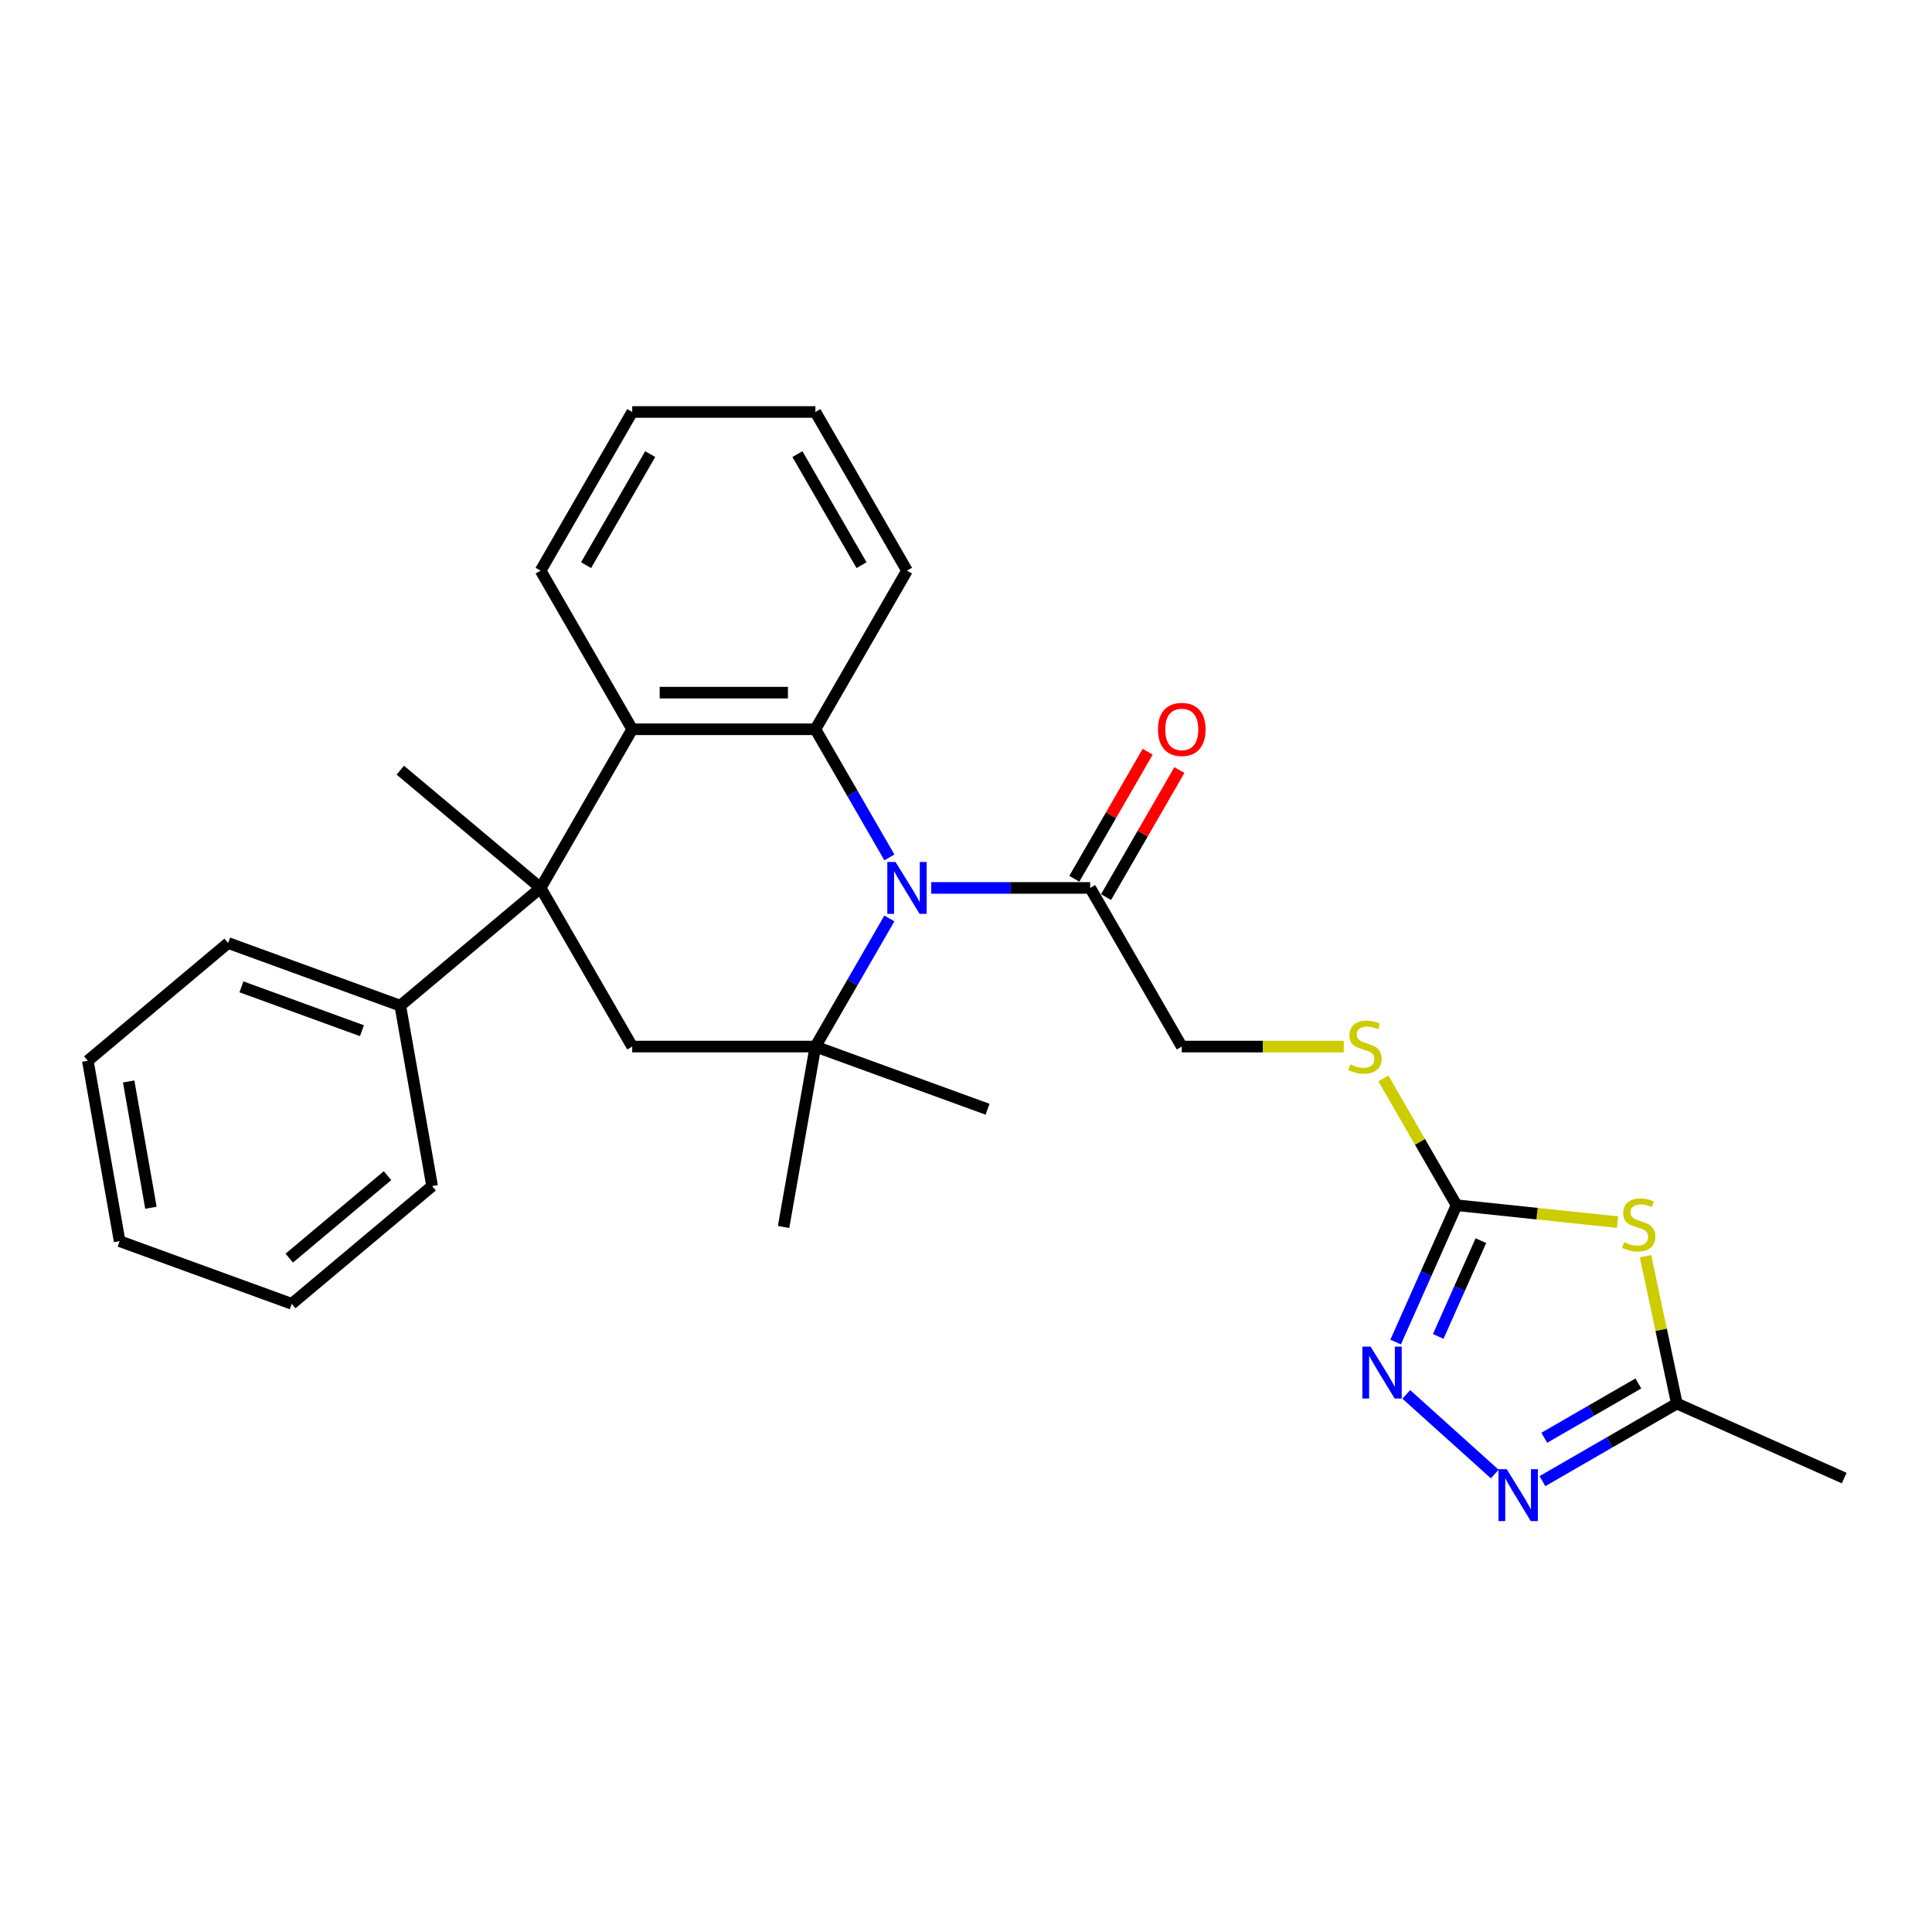 <?xml version='1.0' encoding='iso-8859-1'?>
<svg version='1.1' baseProfile='full'
              xmlns='http://www.w3.org/2000/svg'
                      xmlns:rdkit='http://www.rdkit.org/xml'
                      xmlns:xlink='http://www.w3.org/1999/xlink'
                  xml:space='preserve'
width='1000px' height='1000px' viewBox='0 0 1000 1000'>
<!-- END OF HEADER -->
<rect style='opacity:1.0;fill:#FFFFFF;stroke:none' width='1000' height='1000' x='0' y='0'> </rect>
<path class='bond-0' d='M 460.339,475.385 L 441.195,508.544' style='fill:none;fill-rule:evenodd;stroke:#0000FF;stroke-width:6px;stroke-linecap:butt;stroke-linejoin:miter;stroke-opacity:1' />
<path class='bond-0' d='M 441.195,508.544 L 422.05,541.703' style='fill:none;fill-rule:evenodd;stroke:#000000;stroke-width:6px;stroke-linecap:butt;stroke-linejoin:miter;stroke-opacity:1' />
<path class='bond-1' d='M 460.339,443.791 L 441.195,410.632' style='fill:none;fill-rule:evenodd;stroke:#0000FF;stroke-width:6px;stroke-linecap:butt;stroke-linejoin:miter;stroke-opacity:1' />
<path class='bond-1' d='M 441.195,410.632 L 422.05,377.473' style='fill:none;fill-rule:evenodd;stroke:#000000;stroke-width:6px;stroke-linecap:butt;stroke-linejoin:miter;stroke-opacity:1' />
<path class='bond-9' d='M 482.013,459.588 L 523.145,459.588' style='fill:none;fill-rule:evenodd;stroke:#0000FF;stroke-width:6px;stroke-linecap:butt;stroke-linejoin:miter;stroke-opacity:1' />
<path class='bond-9' d='M 523.145,459.588 L 564.277,459.588' style='fill:none;fill-rule:evenodd;stroke:#000000;stroke-width:6px;stroke-linecap:butt;stroke-linejoin:miter;stroke-opacity:1' />
<path class='bond-8' d='M 422.05,541.703 L 327.232,541.703' style='fill:none;fill-rule:evenodd;stroke:#000000;stroke-width:6px;stroke-linecap:butt;stroke-linejoin:miter;stroke-opacity:1' />
<path class='bond-16' d='M 422.05,541.703 L 405.585,635.08' style='fill:none;fill-rule:evenodd;stroke:#000000;stroke-width:6px;stroke-linecap:butt;stroke-linejoin:miter;stroke-opacity:1' />
<path class='bond-17' d='M 422.05,541.703 L 511.15,574.132' style='fill:none;fill-rule:evenodd;stroke:#000000;stroke-width:6px;stroke-linecap:butt;stroke-linejoin:miter;stroke-opacity:1' />
<path class='bond-4' d='M 422.05,377.473 L 327.232,377.473' style='fill:none;fill-rule:evenodd;stroke:#000000;stroke-width:6px;stroke-linecap:butt;stroke-linejoin:miter;stroke-opacity:1' />
<path class='bond-4' d='M 407.828,358.51 L 341.455,358.51' style='fill:none;fill-rule:evenodd;stroke:#000000;stroke-width:6px;stroke-linecap:butt;stroke-linejoin:miter;stroke-opacity:1' />
<path class='bond-18' d='M 422.05,377.473 L 469.459,295.359' style='fill:none;fill-rule:evenodd;stroke:#000000;stroke-width:6px;stroke-linecap:butt;stroke-linejoin:miter;stroke-opacity:1' />
<path class='bond-2' d='M 279.824,459.588 L 327.232,377.473' style='fill:none;fill-rule:evenodd;stroke:#000000;stroke-width:6px;stroke-linecap:butt;stroke-linejoin:miter;stroke-opacity:1' />
<path class='bond-12' d='M 279.824,459.588 L 207.189,520.536' style='fill:none;fill-rule:evenodd;stroke:#000000;stroke-width:6px;stroke-linecap:butt;stroke-linejoin:miter;stroke-opacity:1' />
<path class='bond-15' d='M 279.824,459.588 L 207.189,398.64' style='fill:none;fill-rule:evenodd;stroke:#000000;stroke-width:6px;stroke-linecap:butt;stroke-linejoin:miter;stroke-opacity:1' />
<path class='bond-28' d='M 279.824,459.588 L 327.232,541.703' style='fill:none;fill-rule:evenodd;stroke:#000000;stroke-width:6px;stroke-linecap:butt;stroke-linejoin:miter;stroke-opacity:1' />
<path class='bond-3' d='M 837.231,632.574 L 795.572,628.196' style='fill:none;fill-rule:evenodd;stroke:#CCCC00;stroke-width:6px;stroke-linecap:butt;stroke-linejoin:miter;stroke-opacity:1' />
<path class='bond-3' d='M 795.572,628.196 L 753.913,623.817' style='fill:none;fill-rule:evenodd;stroke:#000000;stroke-width:6px;stroke-linecap:butt;stroke-linejoin:miter;stroke-opacity:1' />
<path class='bond-10' d='M 851.714,650.208 L 859.82,688.341' style='fill:none;fill-rule:evenodd;stroke:#CCCC00;stroke-width:6px;stroke-linecap:butt;stroke-linejoin:miter;stroke-opacity:1' />
<path class='bond-10' d='M 859.82,688.341 L 867.925,726.474' style='fill:none;fill-rule:evenodd;stroke:#000000;stroke-width:6px;stroke-linecap:butt;stroke-linejoin:miter;stroke-opacity:1' />
<path class='bond-19' d='M 327.232,377.473 L 279.824,295.359' style='fill:none;fill-rule:evenodd;stroke:#000000;stroke-width:6px;stroke-linecap:butt;stroke-linejoin:miter;stroke-opacity:1' />
<path class='bond-5' d='M 753.913,623.817 L 734.966,591' style='fill:none;fill-rule:evenodd;stroke:#000000;stroke-width:6px;stroke-linecap:butt;stroke-linejoin:miter;stroke-opacity:1' />
<path class='bond-5' d='M 734.966,591 L 716.018,558.182' style='fill:none;fill-rule:evenodd;stroke:#CCCC00;stroke-width:6px;stroke-linecap:butt;stroke-linejoin:miter;stroke-opacity:1' />
<path class='bond-6' d='M 753.913,623.817 L 738.146,659.229' style='fill:none;fill-rule:evenodd;stroke:#000000;stroke-width:6px;stroke-linecap:butt;stroke-linejoin:miter;stroke-opacity:1' />
<path class='bond-6' d='M 738.146,659.229 L 722.38,694.641' style='fill:none;fill-rule:evenodd;stroke:#0000FF;stroke-width:6px;stroke-linecap:butt;stroke-linejoin:miter;stroke-opacity:1' />
<path class='bond-6' d='M 766.507,642.154 L 755.471,666.942' style='fill:none;fill-rule:evenodd;stroke:#000000;stroke-width:6px;stroke-linecap:butt;stroke-linejoin:miter;stroke-opacity:1' />
<path class='bond-6' d='M 755.471,666.942 L 744.434,691.731' style='fill:none;fill-rule:evenodd;stroke:#0000FF;stroke-width:6px;stroke-linecap:butt;stroke-linejoin:miter;stroke-opacity:1' />
<path class='bond-7' d='M 727.901,721.741 L 773.679,762.96' style='fill:none;fill-rule:evenodd;stroke:#0000FF;stroke-width:6px;stroke-linecap:butt;stroke-linejoin:miter;stroke-opacity:1' />
<path class='bond-30' d='M 798.364,766.635 L 833.145,746.555' style='fill:none;fill-rule:evenodd;stroke:#0000FF;stroke-width:6px;stroke-linecap:butt;stroke-linejoin:miter;stroke-opacity:1' />
<path class='bond-30' d='M 833.145,746.555 L 867.925,726.474' style='fill:none;fill-rule:evenodd;stroke:#000000;stroke-width:6px;stroke-linecap:butt;stroke-linejoin:miter;stroke-opacity:1' />
<path class='bond-30' d='M 799.317,744.188 L 823.663,730.132' style='fill:none;fill-rule:evenodd;stroke:#0000FF;stroke-width:6px;stroke-linecap:butt;stroke-linejoin:miter;stroke-opacity:1' />
<path class='bond-30' d='M 823.663,730.132 L 848.009,716.076' style='fill:none;fill-rule:evenodd;stroke:#000000;stroke-width:6px;stroke-linecap:butt;stroke-linejoin:miter;stroke-opacity:1' />
<path class='bond-13' d='M 564.277,459.588 L 611.686,541.703' style='fill:none;fill-rule:evenodd;stroke:#000000;stroke-width:6px;stroke-linecap:butt;stroke-linejoin:miter;stroke-opacity:1' />
<path class='bond-14' d='M 572.489,464.329 L 591.469,431.454' style='fill:none;fill-rule:evenodd;stroke:#000000;stroke-width:6px;stroke-linecap:butt;stroke-linejoin:miter;stroke-opacity:1' />
<path class='bond-14' d='M 591.469,431.454 L 610.449,398.58' style='fill:none;fill-rule:evenodd;stroke:#FF0000;stroke-width:6px;stroke-linecap:butt;stroke-linejoin:miter;stroke-opacity:1' />
<path class='bond-14' d='M 556.066,454.847 L 575.046,421.973' style='fill:none;fill-rule:evenodd;stroke:#000000;stroke-width:6px;stroke-linecap:butt;stroke-linejoin:miter;stroke-opacity:1' />
<path class='bond-14' d='M 575.046,421.973 L 594.026,389.098' style='fill:none;fill-rule:evenodd;stroke:#FF0000;stroke-width:6px;stroke-linecap:butt;stroke-linejoin:miter;stroke-opacity:1' />
<path class='bond-20' d='M 867.925,726.474 L 954.545,765.04' style='fill:none;fill-rule:evenodd;stroke:#000000;stroke-width:6px;stroke-linecap:butt;stroke-linejoin:miter;stroke-opacity:1' />
<path class='bond-11' d='M 695.524,541.703 L 653.605,541.703' style='fill:none;fill-rule:evenodd;stroke:#CCCC00;stroke-width:6px;stroke-linecap:butt;stroke-linejoin:miter;stroke-opacity:1' />
<path class='bond-11' d='M 653.605,541.703 L 611.686,541.703' style='fill:none;fill-rule:evenodd;stroke:#000000;stroke-width:6px;stroke-linecap:butt;stroke-linejoin:miter;stroke-opacity:1' />
<path class='bond-21' d='M 207.189,520.536 L 118.089,488.106' style='fill:none;fill-rule:evenodd;stroke:#000000;stroke-width:6px;stroke-linecap:butt;stroke-linejoin:miter;stroke-opacity:1' />
<path class='bond-21' d='M 187.338,533.491 L 124.968,510.79' style='fill:none;fill-rule:evenodd;stroke:#000000;stroke-width:6px;stroke-linecap:butt;stroke-linejoin:miter;stroke-opacity:1' />
<path class='bond-22' d='M 207.189,520.536 L 223.654,613.913' style='fill:none;fill-rule:evenodd;stroke:#000000;stroke-width:6px;stroke-linecap:butt;stroke-linejoin:miter;stroke-opacity:1' />
<path class='bond-23' d='M 469.459,295.359 L 422.05,213.244' style='fill:none;fill-rule:evenodd;stroke:#000000;stroke-width:6px;stroke-linecap:butt;stroke-linejoin:miter;stroke-opacity:1' />
<path class='bond-23' d='M 445.925,292.523 L 412.739,235.043' style='fill:none;fill-rule:evenodd;stroke:#000000;stroke-width:6px;stroke-linecap:butt;stroke-linejoin:miter;stroke-opacity:1' />
<path class='bond-29' d='M 279.824,295.359 L 327.232,213.244' style='fill:none;fill-rule:evenodd;stroke:#000000;stroke-width:6px;stroke-linecap:butt;stroke-linejoin:miter;stroke-opacity:1' />
<path class='bond-29' d='M 303.358,292.523 L 336.544,235.043' style='fill:none;fill-rule:evenodd;stroke:#000000;stroke-width:6px;stroke-linecap:butt;stroke-linejoin:miter;stroke-opacity:1' />
<path class='bond-26' d='M 118.089,488.106 L 45.455,549.054' style='fill:none;fill-rule:evenodd;stroke:#000000;stroke-width:6px;stroke-linecap:butt;stroke-linejoin:miter;stroke-opacity:1' />
<path class='bond-25' d='M 223.654,613.913 L 151.019,674.861' style='fill:none;fill-rule:evenodd;stroke:#000000;stroke-width:6px;stroke-linecap:butt;stroke-linejoin:miter;stroke-opacity:1' />
<path class='bond-25' d='M 200.569,608.528 L 149.725,651.192' style='fill:none;fill-rule:evenodd;stroke:#000000;stroke-width:6px;stroke-linecap:butt;stroke-linejoin:miter;stroke-opacity:1' />
<path class='bond-24' d='M 422.05,213.244 L 327.232,213.244' style='fill:none;fill-rule:evenodd;stroke:#000000;stroke-width:6px;stroke-linecap:butt;stroke-linejoin:miter;stroke-opacity:1' />
<path class='bond-27' d='M 151.019,674.861 L 61.919,642.431' style='fill:none;fill-rule:evenodd;stroke:#000000;stroke-width:6px;stroke-linecap:butt;stroke-linejoin:miter;stroke-opacity:1' />
<path class='bond-31' d='M 45.455,549.054 L 61.919,642.431' style='fill:none;fill-rule:evenodd;stroke:#000000;stroke-width:6px;stroke-linecap:butt;stroke-linejoin:miter;stroke-opacity:1' />
<path class='bond-31' d='M 66.6,559.767 L 78.125,625.132' style='fill:none;fill-rule:evenodd;stroke:#000000;stroke-width:6px;stroke-linecap:butt;stroke-linejoin:miter;stroke-opacity:1' />
<path  class='atom-0' d='M 463.524 446.162
L 472.323 460.384
Q 473.195 461.788, 474.598 464.329
Q 476.002 466.87, 476.078 467.022
L 476.078 446.162
L 479.643 446.162
L 479.643 473.014
L 475.964 473.014
L 466.52 457.464
Q 465.42 455.644, 464.244 453.558
Q 463.106 451.472, 462.765 450.827
L 462.765 473.014
L 459.276 473.014
L 459.276 446.162
L 463.524 446.162
' fill='#0000FF'/>
<path  class='atom-4' d='M 840.626 642.945
Q 840.929 643.059, 842.181 643.59
Q 843.432 644.121, 844.798 644.462
Q 846.201 644.765, 847.567 644.765
Q 850.108 644.765, 851.587 643.552
Q 853.066 642.3, 853.066 640.138
Q 853.066 638.659, 852.307 637.749
Q 851.587 636.839, 850.449 636.345
Q 849.311 635.852, 847.415 635.284
Q 845.025 634.563, 843.584 633.88
Q 842.181 633.198, 841.157 631.756
Q 840.171 630.315, 840.171 627.888
Q 840.171 624.512, 842.446 622.426
Q 844.76 620.34, 849.311 620.34
Q 852.421 620.34, 855.948 621.819
L 855.076 624.74
Q 851.852 623.412, 849.425 623.412
Q 846.808 623.412, 845.367 624.512
Q 843.926 625.574, 843.963 627.433
Q 843.963 628.874, 844.684 629.746
Q 845.443 630.618, 846.505 631.112
Q 847.604 631.605, 849.425 632.173
Q 851.852 632.932, 853.294 633.691
Q 854.735 634.449, 855.759 636.004
Q 856.821 637.521, 856.821 640.138
Q 856.821 643.855, 854.318 645.865
Q 851.852 647.837, 847.718 647.837
Q 845.329 647.837, 843.508 647.306
Q 841.726 646.813, 839.602 645.941
L 840.626 642.945
' fill='#CCCC00'/>
<path  class='atom-7' d='M 709.411 697.012
L 718.21 711.234
Q 719.083 712.638, 720.486 715.179
Q 721.889 717.72, 721.965 717.871
L 721.965 697.012
L 725.53 697.012
L 725.53 723.864
L 721.851 723.864
L 712.408 708.314
Q 711.308 706.493, 710.132 704.407
Q 708.994 702.321, 708.653 701.677
L 708.653 723.864
L 705.164 723.864
L 705.164 697.012
L 709.411 697.012
' fill='#0000FF'/>
<path  class='atom-8' d='M 779.875 760.457
L 788.674 774.68
Q 789.546 776.083, 790.949 778.624
Q 792.353 781.165, 792.429 781.317
L 792.429 760.457
L 795.994 760.457
L 795.994 787.31
L 792.315 787.31
L 782.871 771.759
Q 781.771 769.939, 780.595 767.853
Q 779.458 765.767, 779.116 765.122
L 779.116 787.31
L 775.627 787.31
L 775.627 760.457
L 779.875 760.457
' fill='#0000FF'/>
<path  class='atom-12' d='M 698.918 550.919
Q 699.222 551.033, 700.474 551.564
Q 701.725 552.095, 703.09 552.436
Q 704.494 552.739, 705.859 552.739
Q 708.4 552.739, 709.879 551.526
Q 711.359 550.274, 711.359 548.112
Q 711.359 546.633, 710.6 545.723
Q 709.879 544.813, 708.742 544.32
Q 707.604 543.827, 705.707 543.258
Q 703.318 542.537, 701.877 541.854
Q 700.474 541.172, 699.449 539.73
Q 698.463 538.289, 698.463 535.862
Q 698.463 532.486, 700.739 530.4
Q 703.053 528.314, 707.604 528.314
Q 710.714 528.314, 714.241 529.794
L 713.369 532.714
Q 710.145 531.386, 707.718 531.386
Q 705.101 531.386, 703.659 532.486
Q 702.218 533.548, 702.256 535.407
Q 702.256 536.848, 702.977 537.72
Q 703.735 538.593, 704.797 539.086
Q 705.897 539.579, 707.718 540.148
Q 710.145 540.906, 711.586 541.665
Q 713.027 542.423, 714.051 543.978
Q 715.113 545.495, 715.113 548.112
Q 715.113 551.829, 712.61 553.839
Q 710.145 555.812, 706.011 555.812
Q 703.621 555.812, 701.801 555.281
Q 700.018 554.788, 697.894 553.915
L 698.918 550.919
' fill='#CCCC00'/>
<path  class='atom-15' d='M 599.36 377.549
Q 599.36 371.102, 602.546 367.498
Q 605.732 363.895, 611.686 363.895
Q 617.641 363.895, 620.827 367.498
Q 624.012 371.102, 624.012 377.549
Q 624.012 384.073, 620.789 387.79
Q 617.565 391.468, 611.686 391.468
Q 605.769 391.468, 602.546 387.79
Q 599.36 384.111, 599.36 377.549
M 611.686 388.434
Q 615.782 388.434, 617.982 385.704
Q 620.22 382.935, 620.22 377.549
Q 620.22 372.277, 617.982 369.622
Q 615.782 366.93, 611.686 366.93
Q 607.59 366.93, 605.352 369.584
Q 603.152 372.239, 603.152 377.549
Q 603.152 382.973, 605.352 385.704
Q 607.59 388.434, 611.686 388.434
' fill='#FF0000'/>
</svg>
